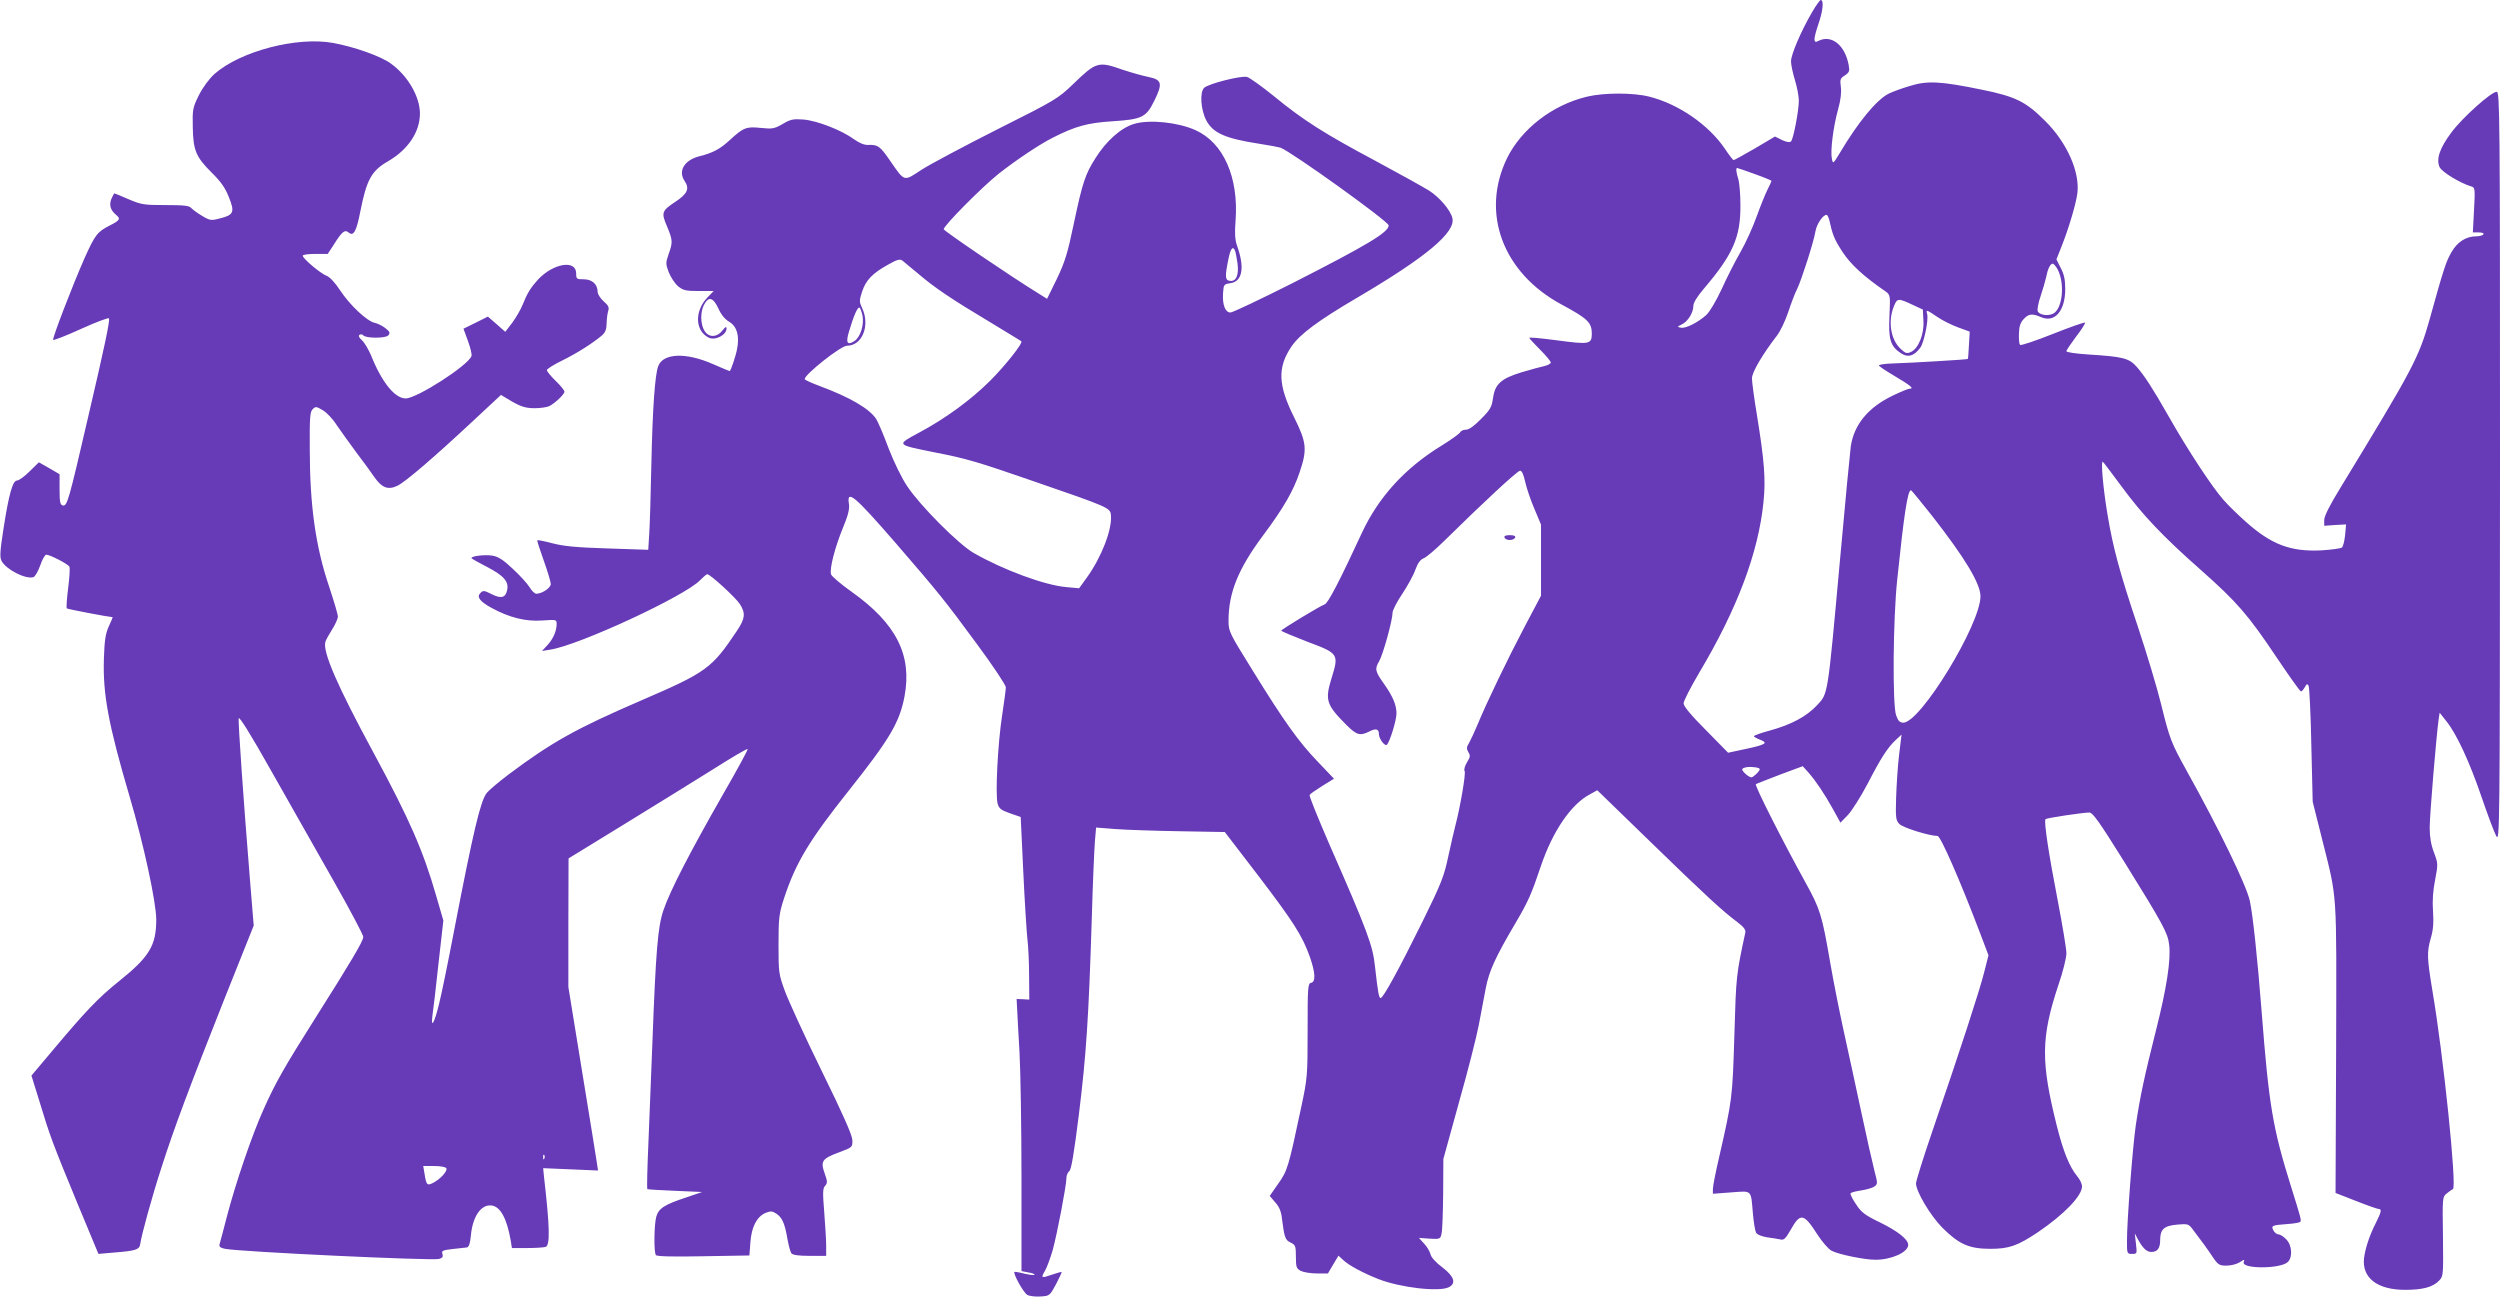 <?xml version="1.0" standalone="no"?>
<!DOCTYPE svg PUBLIC "-//W3C//DTD SVG 20010904//EN"
 "http://www.w3.org/TR/2001/REC-SVG-20010904/DTD/svg10.dtd">
<svg version="1.0" xmlns="http://www.w3.org/2000/svg"
 width="1280pt" height="664pt" viewBox="0 0 1280 664"
 preserveAspectRatio="xMidYMid meet">
<g transform="translate(0,664) scale(0.1,-0.1)"
fill="#673ab7" stroke="none">
<path d="M9278 6578 c-57 -98 -108 -217 -108 -252 0 -17 9 -60 20 -96 11 -36
20 -83 20 -105 0 -52 -28 -197 -40 -209 -6 -6 -23 -4 -46 7 l-36 18 -103 -61
c-57 -33 -106 -60 -109 -60 -3 0 -23 26 -45 59 -83 122 -236 228 -386 266 -82
21 -233 21 -320 0 -178 -43 -335 -165 -409 -315 -136 -280 -22 -587 279 -749
132 -71 155 -92 155 -148 0 -56 -10 -58 -182 -35 -76 10 -138 16 -138 12 0 -3
25 -30 55 -60 30 -30 55 -60 55 -66 0 -6 -15 -14 -32 -18 -18 -4 -71 -18 -117
-32 -106 -32 -137 -61 -147 -133 -6 -45 -14 -59 -61 -106 -35 -36 -62 -55 -77
-55 -13 0 -26 -6 -29 -12 -2 -7 -48 -40 -100 -72 -185 -114 -319 -262 -403
-442 -114 -246 -174 -362 -191 -368 -27 -10 -223 -129 -223 -135 0 -3 60 -28
132 -56 163 -61 164 -63 125 -189 -34 -111 -26 -135 77 -238 52 -52 70 -57
117 -33 33 17 49 13 49 -13 0 -25 31 -65 41 -55 15 15 49 125 49 160 0 43 -18
86 -62 149 -48 67 -50 79 -27 118 20 34 69 211 69 250 0 11 22 55 50 96 27 41
58 97 67 124 12 33 25 51 43 58 13 5 63 47 110 94 192 189 369 354 383 354 9
0 18 -20 26 -57 7 -32 28 -94 47 -138 l34 -81 0 -182 0 -182 -83 -157 c-86
-163 -195 -389 -242 -503 -15 -36 -34 -77 -43 -93 -14 -23 -14 -31 -4 -48 11
-17 10 -25 -7 -52 -11 -19 -17 -38 -12 -45 7 -12 -23 -186 -47 -277 -6 -22
-22 -92 -36 -156 -22 -105 -35 -139 -134 -340 -117 -237 -200 -389 -213 -389
-9 0 -14 28 -29 161 -11 107 -37 178 -234 627 -58 134 -104 247 -101 252 3 5
33 26 65 46 l60 37 -82 86 c-99 103 -172 205 -335 469 -118 190 -123 199 -123
253 0 144 49 266 178 439 103 138 155 228 186 322 40 117 36 153 -29 283 -82
165 -85 254 -12 362 44 63 135 131 336 249 352 207 506 335 487 408 -10 41
-66 106 -119 140 -29 18 -151 86 -272 151 -263 140 -372 209 -523 333 -63 51
-125 95 -137 98 -30 8 -195 -34 -219 -55 -24 -21 -19 -111 10 -167 34 -65 98
-93 265 -119 53 -8 105 -18 115 -21 55 -20 554 -378 554 -398 0 -35 -108 -100
-497 -298 -161 -81 -302 -148 -313 -148 -27 0 -42 40 -38 99 3 44 4 46 38 51
61 9 74 79 34 191 -11 32 -13 64 -8 128 17 223 -62 401 -206 465 -89 40 -235
55 -312 32 -67 -19 -144 -87 -200 -177 -51 -80 -66 -125 -109 -329 -33 -158
-46 -200 -88 -288 l-50 -102 -48 30 c-138 85 -478 316 -481 326 -4 15 195 216
283 286 91 71 206 148 275 183 116 59 179 76 305 84 153 10 173 20 215 105 44
89 39 108 -30 122 -30 6 -90 23 -132 37 -125 44 -135 41 -253 -73 -78 -75 -89
-82 -390 -233 -170 -86 -345 -179 -388 -207 -91 -60 -84 -62 -159 46 -52 76
-63 84 -114 82 -19 -1 -45 10 -73 30 -63 46 -187 94 -257 100 -53 4 -67 1
-107 -23 -42 -24 -52 -26 -111 -20 -74 8 -90 2 -158 -61 -51 -47 -88 -67 -157
-84 -78 -20 -111 -76 -75 -128 25 -37 14 -64 -45 -103 -74 -49 -76 -57 -46
-128 30 -71 30 -82 8 -143 -15 -44 -15 -49 1 -92 10 -25 31 -57 47 -71 27 -22
40 -25 107 -25 l76 0 -32 -33 c-66 -69 -64 -169 5 -205 33 -18 93 12 93 47 -1
11 -7 7 -21 -11 -20 -27 -52 -36 -75 -20 -35 23 -45 102 -19 152 23 44 46 38
73 -19 14 -32 34 -56 56 -69 39 -23 53 -71 40 -138 -6 -35 -33 -114 -38 -114
-2 0 -40 16 -86 36 -139 61 -255 56 -280 -11 -17 -45 -29 -221 -35 -501 -3
-153 -8 -315 -11 -359 l-5 -80 -207 7 c-159 5 -224 11 -282 26 -41 11 -77 18
-79 16 -2 -2 13 -49 33 -104 20 -56 36 -110 36 -120 0 -20 -45 -50 -74 -50 -8
0 -24 15 -35 34 -12 19 -50 61 -86 94 -47 45 -74 62 -103 67 -41 7 -117 -3
-107 -14 3 -3 40 -24 83 -46 84 -44 109 -75 98 -119 -9 -37 -31 -42 -79 -18
-37 19 -44 20 -57 6 -21 -20 -4 -43 56 -76 91 -50 176 -71 259 -65 74 5 75 5
75 -18 0 -36 -18 -77 -48 -109 l-27 -29 43 7 c145 22 689 274 766 355 17 17
33 31 37 31 16 0 148 -122 168 -154 29 -47 26 -73 -16 -136 -129 -193 -155
-212 -494 -358 -329 -142 -456 -213 -676 -378 -50 -38 -100 -80 -111 -94 -32
-42 -67 -187 -168 -710 -30 -157 -64 -323 -76 -370 -23 -96 -43 -132 -34 -60
4 25 18 144 31 266 l25 221 -36 124 c-68 236 -137 393 -321 734 -188 347 -262
519 -247 569 3 10 19 39 35 64 16 25 29 55 29 65 0 11 -20 78 -44 151 -70 205
-100 418 -100 708 -1 158 1 190 15 203 15 15 19 14 51 -5 20 -11 53 -46 73
-78 21 -31 66 -93 99 -138 34 -44 75 -101 93 -127 38 -55 70 -67 118 -44 40
19 188 146 385 330 l145 135 30 -18 c67 -41 92 -50 143 -50 29 0 63 5 75 11
30 16 77 60 77 74 0 6 -20 31 -45 55 -25 24 -45 49 -45 55 0 6 35 28 78 49 77
38 154 87 202 127 19 16 25 31 26 63 0 22 4 51 8 64 6 18 1 28 -23 49 -17 15
-31 37 -31 48 0 39 -28 65 -71 65 -37 0 -39 2 -39 30 0 72 -118 52 -196 -32
-37 -41 -55 -70 -78 -128 -10 -25 -34 -66 -53 -92 l-36 -47 -44 39 -45 39 -62
-31 -63 -31 23 -63 c13 -35 21 -70 18 -77 -18 -49 -280 -217 -337 -217 -55 0
-122 82 -177 220 -13 30 -33 65 -46 77 -16 14 -20 24 -13 29 6 3 14 3 18 -2
11 -17 116 -17 129 -1 11 12 8 19 -15 37 -15 12 -40 24 -54 27 -40 8 -129 92
-178 167 -26 40 -53 68 -69 74 -30 11 -122 88 -122 103 0 5 29 9 64 9 l64 0
32 49 c42 67 56 77 76 60 24 -20 39 6 59 109 32 162 57 208 143 257 101 59
162 149 162 244 0 86 -62 193 -148 255 -51 38 -187 86 -296 106 -185 34 -475
-42 -607 -158 -27 -24 -59 -67 -80 -108 -32 -65 -34 -73 -32 -164 2 -120 16
-153 96 -233 47 -46 70 -78 89 -127 31 -77 25 -91 -49 -109 -41 -11 -49 -10
-87 13 -24 14 -48 32 -56 40 -10 13 -36 16 -132 16 -110 0 -124 2 -190 30 -38
17 -71 30 -73 30 -1 0 -8 -13 -15 -29 -12 -31 -5 -56 24 -81 25 -20 20 -28
-31 -54 -65 -33 -76 -47 -132 -172 -61 -139 -163 -404 -159 -414 2 -4 66 21
143 56 77 35 141 59 143 54 5 -14 -21 -138 -109 -515 -97 -419 -105 -447 -127
-443 -14 3 -17 17 -17 82 l0 78 -53 31 -53 30 -48 -47 c-25 -25 -54 -46 -63
-46 -23 0 -42 -67 -70 -246 -18 -117 -20 -147 -10 -166 24 -45 124 -95 163
-83 9 3 24 30 35 60 10 30 24 55 31 55 18 0 110 -47 118 -61 4 -6 1 -55 -6
-110 -7 -54 -10 -101 -7 -104 4 -4 215 -44 235 -45 1 0 -8 -21 -20 -47 -17
-38 -22 -72 -25 -164 -6 -182 22 -335 132 -709 72 -243 136 -541 136 -628 0
-133 -35 -191 -191 -316 -107 -86 -170 -152 -346 -362 l-102 -121 40 -129 c55
-182 68 -216 192 -517 l111 -267 80 7 c113 9 130 15 134 44 6 44 60 242 108
389 63 198 145 417 322 863 l151 378 -19 232 c-33 405 -61 807 -58 829 2 13
60 -79 169 -273 92 -162 235 -414 318 -561 83 -146 151 -275 151 -285 0 -21
-61 -124 -247 -418 -157 -248 -204 -331 -264 -466 -58 -128 -144 -380 -189
-554 -17 -66 -33 -127 -36 -136 -3 -12 4 -18 28 -23 88 -16 1055 -61 1095 -52
18 5 23 11 18 26 -5 16 1 19 52 25 32 3 65 7 73 8 11 2 17 20 21 62 9 97 52
159 105 153 46 -5 79 -66 99 -180 l6 -38 79 0 c43 0 85 3 94 6 23 9 21 102 -9
361 l-4 42 140 -6 141 -6 -6 39 c-3 21 -37 233 -76 470 l-70 431 0 329 1 329
282 173 c155 95 360 222 456 282 96 61 176 108 179 105 3 -2 -55 -109 -129
-237 -168 -294 -270 -492 -302 -588 -29 -84 -39 -204 -57 -685 -6 -148 -15
-375 -20 -504 -6 -129 -8 -236 -6 -239 2 -2 67 -6 143 -9 l138 -6 -82 -28
c-112 -37 -141 -56 -153 -99 -11 -41 -13 -180 -2 -196 5 -7 84 -9 243 -6 l236
4 5 68 c6 79 33 131 78 150 25 10 34 10 55 -4 30 -20 43 -49 57 -131 6 -33 15
-66 20 -72 7 -9 39 -13 94 -13 l84 0 0 53 c0 28 -5 106 -10 171 -8 100 -8 122
5 135 12 15 12 22 -3 64 -22 62 -13 75 74 107 69 26 69 26 68 63 -1 26 -48
132 -157 354 -86 175 -170 359 -188 408 -32 87 -33 95 -33 240 0 137 3 157 28
235 61 185 129 297 334 555 205 258 258 346 283 479 40 212 -42 374 -272 537
-54 38 -100 78 -104 88 -9 28 20 139 61 239 26 62 34 96 31 119 -14 81 26 48
242 -201 215 -249 247 -288 411 -511 83 -112 150 -213 150 -224 0 -11 -9 -76
-19 -143 -22 -140 -36 -408 -23 -453 7 -25 18 -33 63 -49 l55 -19 13 -276 c7
-152 17 -307 21 -346 5 -38 9 -125 9 -191 l1 -122 -32 2 -33 1 3 -55 c1 -30 7
-129 12 -220 5 -91 10 -379 10 -641 l0 -477 36 -7 c20 -3 34 -9 30 -12 -3 -3
-26 0 -52 6 -25 7 -48 10 -50 9 -8 -9 47 -108 66 -118 11 -6 42 -10 68 -8 46
3 47 4 79 63 17 33 30 61 29 62 -2 2 -22 -4 -46 -12 -59 -21 -62 -19 -40 18
10 17 28 66 40 107 23 85 70 330 70 368 0 14 7 30 15 36 10 8 24 90 49 291 37
299 50 490 66 1005 5 179 13 356 16 394 l6 69 102 -8 c55 -4 204 -9 329 -11
l228 -4 171 -223 c180 -236 226 -308 264 -415 29 -82 31 -129 7 -134 -17 -3
-18 -23 -18 -243 0 -233 -1 -245 -33 -395 -65 -307 -70 -323 -117 -390 l-44
-63 28 -33 c21 -23 31 -47 35 -86 12 -96 17 -107 44 -120 25 -12 27 -18 27
-73 0 -53 3 -60 25 -72 14 -7 51 -13 82 -13 l57 0 27 46 27 45 26 -24 c28 -26
100 -65 179 -96 112 -44 313 -67 361 -41 38 20 26 55 -34 101 -34 25 -58 52
-61 68 -4 14 -18 39 -33 54 l-26 29 55 -4 c53 -3 55 -2 61 27 4 17 7 109 8
206 l1 175 80 290 c45 159 90 336 101 394 11 58 27 143 36 190 17 88 48 157
153 335 65 110 82 150 129 290 61 180 155 318 253 369 l36 20 274 -266 c285
-277 367 -352 443 -409 33 -25 44 -39 41 -54 -47 -218 -47 -221 -56 -525 -10
-322 -10 -327 -79 -629 -17 -73 -31 -144 -31 -158 l0 -25 94 7 c109 8 100 16
111 -110 4 -44 11 -87 16 -96 5 -10 28 -19 56 -24 26 -3 58 -9 69 -11 17 -5
27 5 52 49 50 89 67 86 138 -25 24 -37 56 -74 72 -82 36 -19 169 -46 224 -46
83 0 168 39 168 76 0 28 -50 68 -140 113 -81 39 -100 53 -127 95 -18 26 -31
52 -28 56 3 5 27 11 54 15 27 4 58 13 68 20 17 13 17 16 1 77 -9 34 -40 171
-68 303 -28 132 -69 319 -90 415 -21 96 -53 256 -70 355 -41 239 -51 271 -125
405 -116 210 -263 500 -255 505 4 3 60 24 124 49 l116 43 29 -32 c39 -45 81
-107 126 -188 l38 -69 38 39 c20 21 65 92 100 158 69 134 103 187 146 227 l29
27 -13 -107 c-7 -59 -13 -157 -15 -219 -3 -101 -1 -114 17 -132 18 -19 154
-61 195 -61 16 0 117 -231 222 -508 l39 -103 -22 -87 c-23 -92 -121 -393 -263
-807 -47 -137 -86 -261 -86 -274 0 -41 72 -163 135 -227 84 -84 137 -108 245
-108 96 0 139 15 244 85 134 91 226 186 226 235 0 12 -11 36 -25 52 -39 47
-71 126 -104 257 -83 331 -81 453 8 722 23 66 41 139 41 162 0 22 -20 143 -44
268 -48 247 -72 410 -63 419 6 6 187 33 224 34 18 0 51 -47 179 -252 200 -322
223 -365 230 -424 10 -78 -13 -224 -67 -438 -59 -234 -82 -341 -104 -489 -16
-112 -45 -485 -45 -594 0 -61 1 -63 26 -63 26 0 26 1 20 53 l-6 52 16 -30 c25
-46 45 -65 69 -65 31 0 45 19 45 60 0 56 19 74 87 80 54 5 59 3 78 -22 49 -64
82 -110 107 -148 25 -36 32 -40 68 -40 23 0 53 8 67 17 25 16 26 17 21 1 -14
-35 185 -36 225 0 26 23 23 87 -8 117 -13 14 -31 25 -39 25 -9 0 -20 9 -26 20
-13 25 -8 27 72 33 32 2 61 7 65 11 7 7 5 15 -47 181 -93 297 -113 414 -150
890 -22 284 -46 505 -61 573 -18 81 -158 369 -324 667 -78 141 -86 160 -130
339 -20 82 -74 262 -120 400 -93 278 -126 401 -154 568 -24 142 -36 287 -24
273 6 -5 48 -62 95 -125 107 -146 210 -255 405 -427 188 -167 242 -229 390
-450 64 -95 119 -173 124 -173 5 0 13 10 20 22 9 17 13 18 19 7 4 -8 11 -144
14 -304 l7 -290 49 -195 c78 -311 73 -245 71 -1066 l-3 -742 105 -41 c58 -23
110 -41 116 -41 17 0 13 -16 -14 -70 -33 -65 -54 -128 -61 -181 -12 -101 67
-163 210 -163 91 0 143 14 175 48 21 22 21 29 19 225 -3 200 -3 203 20 221 12
10 26 20 31 22 21 8 -48 681 -105 1015 -28 171 -29 197 -8 271 12 40 15 78 11
136 -4 55 0 108 11 162 15 80 15 83 -6 139 -15 39 -22 79 -22 128 0 64 34 470
46 555 l5 33 34 -43 c53 -66 118 -206 180 -387 31 -91 65 -181 75 -200 19 -35
19 -4 20 1887 0 1824 -1 1922 -17 1922 -28 0 -176 -133 -231 -207 -61 -81 -80
-138 -61 -179 13 -26 106 -82 163 -99 18 -5 19 -13 13 -120 l-6 -115 30 0 c18
0 28 -4 24 -10 -3 -5 -20 -10 -37 -10 -52 0 -97 -29 -127 -82 -27 -47 -39 -82
-111 -342 -56 -199 -85 -253 -458 -865 -54 -88 -82 -144 -82 -163 l0 -30 56 4
56 3 -5 -54 c-3 -30 -10 -58 -16 -64 -5 -5 -55 -12 -109 -15 -155 -7 -253 30
-384 147 -37 33 -89 83 -115 113 -56 63 -183 256 -277 422 -86 151 -126 212
-167 259 -39 43 -69 51 -246 62 -62 4 -113 11 -113 17 0 5 23 39 50 75 28 36
48 68 45 71 -3 3 -77 -23 -165 -58 -88 -35 -163 -60 -167 -56 -5 4 -7 30 -6
58 1 36 7 56 24 74 26 28 43 30 90 10 70 -30 123 33 123 144 0 48 -6 76 -23
108 l-22 44 26 66 c36 90 73 214 81 271 14 109 -52 260 -165 372 -99 99 -152
125 -325 160 -209 43 -278 47 -367 19 -41 -12 -90 -30 -110 -40 -63 -33 -155
-145 -249 -303 -35 -57 -35 -58 -41 -29 -8 40 7 162 32 252 14 50 18 89 14
116 -5 37 -3 43 21 58 23 16 25 22 19 54 -19 102 -89 157 -156 122 -25 -14
-25 8 0 83 25 71 30 127 13 127 -4 0 -24 -28 -44 -62z m-294 -829 c48 -17 86
-33 86 -35 0 -3 -9 -22 -20 -44 -11 -22 -36 -83 -55 -136 -19 -54 -56 -136
-83 -183 -27 -47 -71 -133 -97 -191 -29 -62 -61 -116 -79 -133 -44 -39 -104
-69 -129 -65 -21 4 -21 5 4 17 31 15 59 60 59 95 0 16 19 47 53 87 150 176
189 265 188 428 0 53 -5 112 -10 131 -12 37 -14 60 -7 60 3 0 43 -14 90 -31z
m382 -236 c17 -76 25 -97 67 -162 42 -64 107 -125 221 -203 24 -18 25 -19 20
-125 -6 -122 5 -157 61 -193 35 -22 65 -13 97 30 19 26 43 142 35 172 -7 24
-3 23 51 -14 26 -18 74 -42 107 -54 l60 -22 -4 -68 c-2 -38 -4 -70 -6 -72 -3
-3 -290 -20 -387 -23 -38 -1 -68 -6 -68 -10 0 -4 36 -28 80 -54 81 -48 102
-65 78 -65 -8 0 -46 -16 -86 -35 -126 -60 -199 -148 -216 -260 -3 -22 -29
-287 -56 -590 -63 -693 -60 -675 -116 -735 -54 -58 -132 -100 -241 -130 -46
-12 -83 -26 -83 -29 0 -4 15 -12 33 -19 42 -16 28 -25 -81 -48 l-84 -18 -114
116 c-77 77 -114 122 -114 137 0 12 36 82 79 155 195 327 304 616 330 875 12
115 5 209 -34 449 -14 84 -25 167 -25 185 0 31 54 123 129 220 16 21 42 75 57
120 15 45 35 99 46 119 22 46 84 238 93 293 6 37 38 85 57 85 4 0 10 -12 14
-27z m-3042 -158 c3 -8 8 -37 12 -63 8 -60 -7 -95 -39 -90 -25 3 -26 22 -7
114 11 54 23 67 34 39z m-1622 -117 c83 -71 169 -129 368 -248 85 -52 157 -95
159 -97 11 -8 -82 -125 -160 -203 -101 -100 -230 -194 -365 -266 -115 -62
-117 -60 76 -99 170 -33 220 -48 515 -150 383 -132 389 -135 393 -172 7 -73
-48 -216 -124 -321 l-39 -54 -65 6 c-109 9 -324 88 -475 175 -77 44 -274 242
-339 340 -29 42 -70 127 -97 197 -25 68 -54 135 -63 149 -35 53 -134 111 -293
170 -40 15 -73 30 -73 34 0 24 185 171 217 171 78 0 119 104 77 193 -15 32
-15 38 0 84 19 58 53 94 133 138 45 26 61 30 73 21 8 -6 45 -37 82 -68z m5834
21 c37 -73 24 -201 -24 -225 -28 -14 -72 -6 -79 13 -3 8 3 43 15 77 11 33 24
77 28 96 8 42 21 70 34 70 5 0 17 -14 26 -31z m-736 -183 l45 -21 3 -58 c4
-69 -26 -142 -64 -159 -21 -10 -29 -7 -54 17 -50 48 -64 139 -34 215 18 45 21
45 104 6z m-5384 -52 c9 -48 -11 -110 -41 -130 -37 -24 -46 -10 -28 49 24 81
44 127 54 122 4 -3 11 -22 15 -41z m5477 -1026 c167 -214 247 -346 247 -411 0
-144 -307 -647 -395 -647 -18 0 -27 9 -37 38 -19 54 -16 491 6 697 34 327 53
455 70 455 3 0 52 -60 109 -132z m-883 -1296 c0 -10 -33 -42 -43 -42 -13 0
-47 30 -47 41 0 4 10 9 23 11 26 4 67 -2 67 -10z m-6223 -1994 c-3 -8 -6 -5
-6 6 -1 11 2 17 5 13 3 -3 4 -12 1 -19z m-502 -49 c9 -13 -30 -56 -67 -75 -31
-16 -35 -12 -44 44 l-7 42 56 0 c31 0 59 -5 62 -11z"/>
<path d="M7703 3888 c2 -7 14 -13 27 -13 13 0 25 6 28 13 2 8 -7 12 -28 12
-21 0 -30 -4 -27 -12z"/>
</g>
</svg>
